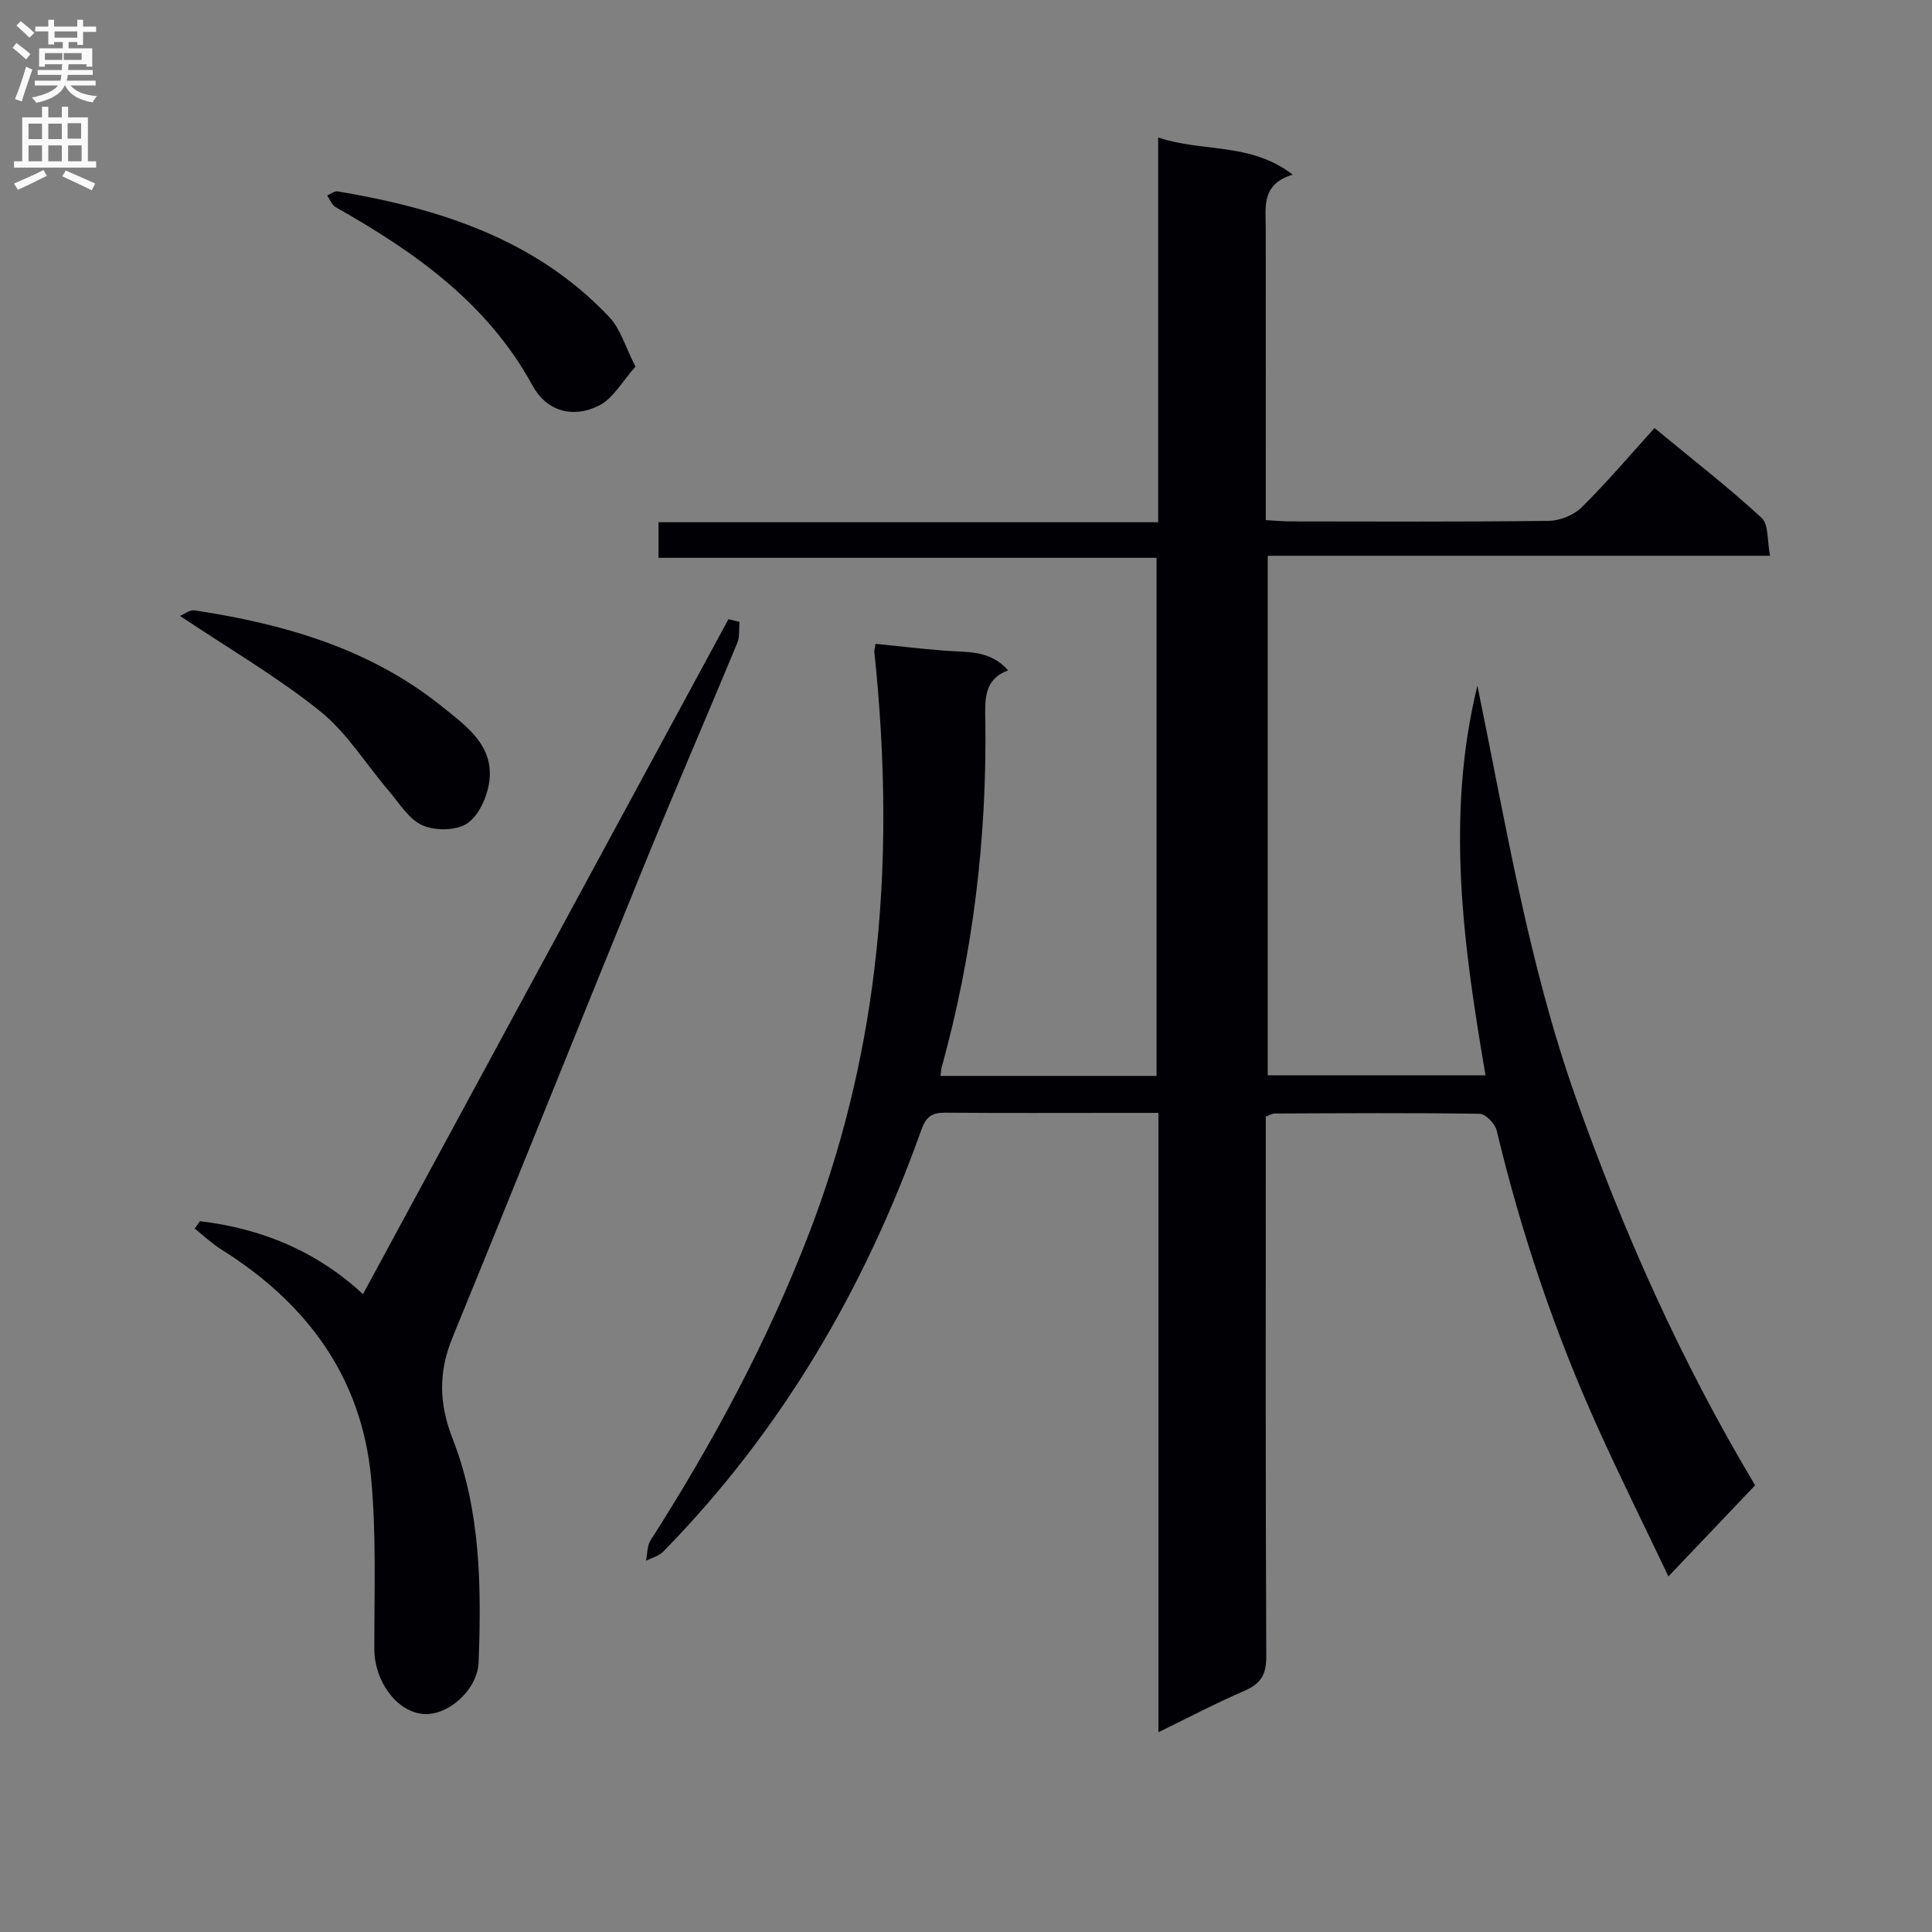 <svg enable-background="new 0 0 400 400" viewBox="0 0 400 400" xmlns="http://www.w3.org/2000/svg"><rect x="0" y="0" width="400" height="400" fill="#808080" stroke="none"/><g fill="#010105"><path d="m239.84 358.64c0-43.14 0-85.28 0-128.23-2.75 0-5.19 0-7.62 0-12.17 0-24.33.06-36.5-.04-2.71-.02-3.96.74-4.95 3.52-11.7 32.85-28.96 62.35-53.47 87.37-.89.91-2.35 1.26-3.54 1.88.29-1.41.19-3.06.91-4.2 12.94-20.22 24.28-41.3 32.89-63.72 6.75-17.56 11.18-35.73 13.46-54.48 2.67-21.94 2.3-43.8.01-65.7-.05-.47.13-.96.24-1.74 4.79.48 9.51 1.03 14.24 1.41 4.59.37 9.43-.23 13.21 4.08-5 1.86-4.79 5.94-4.72 10.27.35 24.4-2.53 48.42-9.05 71.97-.13.47-.13.97-.22 1.73h44.72c0-35.61 0-71.18 0-107.27-34.22 0-68.46 0-103.11 0 0-2.57 0-4.63 0-7.37h103.45c0-26.71 0-52.78 0-79.65 9.29 3.1 19.12.95 27.85 7.69-6.55 1.98-5.58 6.71-5.58 11.11.02 19.98.01 39.96.01 60.42 1.89.1 3.48.26 5.08.26 17.83.02 35.66.11 53.49-.11 2.33-.03 5.21-1.19 6.85-2.82 5.2-5.14 9.94-10.75 15.06-16.4 8.24 6.81 15.47 12.41 22.16 18.59 1.51 1.39 1.14 4.8 1.76 7.86-35.08 0-69.33 0-104 0v107.56h45.09c-4.58-26.77-8.32-53.55-1.68-80.67 5.9 28.69 10.57 57.57 20.34 85.19 9.83 27.78 21.77 54.64 37.16 80.37-5.77 6.07-11.45 12.03-17.95 18.86-5.09-10.69-10-20.57-14.54-30.62-8.98-19.88-15.94-40.45-21.01-61.68-.34-1.41-2.29-3.46-3.51-3.48-14.16-.22-28.33-.11-42.49-.06-.46 0-.92.31-1.81.63v5.29c0 35.5-.07 70.99.1 106.49.02 3.77-1.16 5.65-4.49 7.1-5.73 2.47-11.28 5.39-17.84 8.59z"/><path d="m41.38 252.83c12.7 1.51 24.09 6.15 33.77 15.11 25.32-46.76 50.49-93.25 75.67-139.75.76.19 1.52.37 2.29.56-.14 1.47.07 3.08-.47 4.38-6.23 15.03-12.71 29.96-18.86 45.02-13.43 32.9-26.62 65.89-40.1 98.78-2.93 7.16-2.81 13.69.04 20.98 5.8 14.83 5.96 30.57 5.37 46.25-.22 5.76-6.44 11.18-11.52 10.7-5.55-.53-10.06-6.87-10.07-13.44-.01-11.8.43-23.66-.66-35.37-1.96-21.02-13.41-36.34-31.05-47.38-1.96-1.23-3.66-2.86-5.48-4.31.36-.52.71-1.03 1.07-1.53z"/><path d="m37.27 127.52c.8-.32 2.01-1.31 3.06-1.15 18.57 2.84 36.32 7.92 51.28 19.98 5 4.03 10.77 8.07 9.67 15.62-.45 3.09-2.16 6.92-4.57 8.52-2.26 1.51-6.63 1.55-9.25.38-2.83-1.26-4.79-4.59-6.98-7.15-4.73-5.52-8.65-12.02-14.21-16.48-8.86-7.11-18.79-12.89-29-19.72z"/><path d="m131.57 75.91c-2.71 3-4.62 6.61-7.6 8.09-5.47 2.7-10.85 1.09-13.72-4.18-9.35-17.12-24.4-27.68-40.76-36.93-.79-.45-1.18-1.59-1.76-2.41.74-.3 1.53-.97 2.2-.86 21.12 3.57 41.03 9.91 56.25 26.06 2.3 2.45 3.29 6.14 5.39 10.23z"/></g><path d="m2.6 9.9.8-1c.9.7 1.9 1.4 2.9 2.3l-.9 1.1c-1.1-1-2-1.8-2.8-2.4zm.5 10.6c.9-2.1 1.6-4.3 2.3-6.7.4.2.8.4 1.3.6-.7 2.1-1.5 4.3-2.2 6.6zm.3-15.2.9-.9c1 .8 2 1.6 2.8 2.4l-1 1c-.9-.9-1.8-1.7-2.7-2.5zm12.6-1.2h1.2v1.4h2.7v1.1h-2.7v2.7h-1.2v-.6h-1.8v1.3h4.9v3.8h-1.2v-.5h-3.7c0 .4-.1.9-.1 1.2h5.1v1h-5.2c0 .5-.1.9-.2 1.2h6v1h-5.2c1.1 1.3 2.9 2 5.5 2.2-.4.4-.7.8-.9 1.3-2.9-.5-4.8-1.6-5.7-3.5h-.1c-.8 1.7-2.7 2.9-5.9 3.6-.2-.4-.6-.8-.9-1.1 2.8-.6 4.6-1.4 5.4-2.5h-4.8v-1h5.3c.1-.3.2-.7.2-1.2h-4.9v-1h5c0-.4 0-.8.1-1.2h-3.6v.5h-1.2v-3.8h4.9v-1.3h-1.8v.5h-1.2v-2.7h-2.7v-1h2.7v-1.4h1.2v1.4h4.8zm-6.7 8.3h3.6c0-.4 0-.9 0-1.4h-3.6zm1.9-4.6h4.8v-1.3h-4.7v1.3zm6.7 3.2h-4.7v1.4h3.7v-1.4z" fill="#fbfafa"/><path d="m8.7 22.1h1.3v2.2h2.8v-2.2h1.3v2.2h4.1v9.1h1.7v1.3h-17v-1.3h1.7v-9.1h4.1zm.3 13.1.7 1.2c-1.8.9-3.8 1.9-6 2.9-.2-.4-.5-.8-.8-1.3 2.3-1 4.4-1.9 6.1-2.8zm-3.1-6.4h2.8v-3.2h-2.8zm0 4.6h2.8v-3.3h-2.8zm4.1-4.6h2.8v-3.2h-2.8zm0 4.6h2.8v-3.3h-2.8zm3.6 1.9c2.1.9 4.1 1.8 6.1 2.7l-.7 1.4c-2.2-1.1-4.2-2-6.1-2.9zm3.2-9.8h-2.8v3.2h2.8v-3.1zm-2.7 7.9h2.8v-3.3h-2.8z" fill="#fbfafa"/></svg>